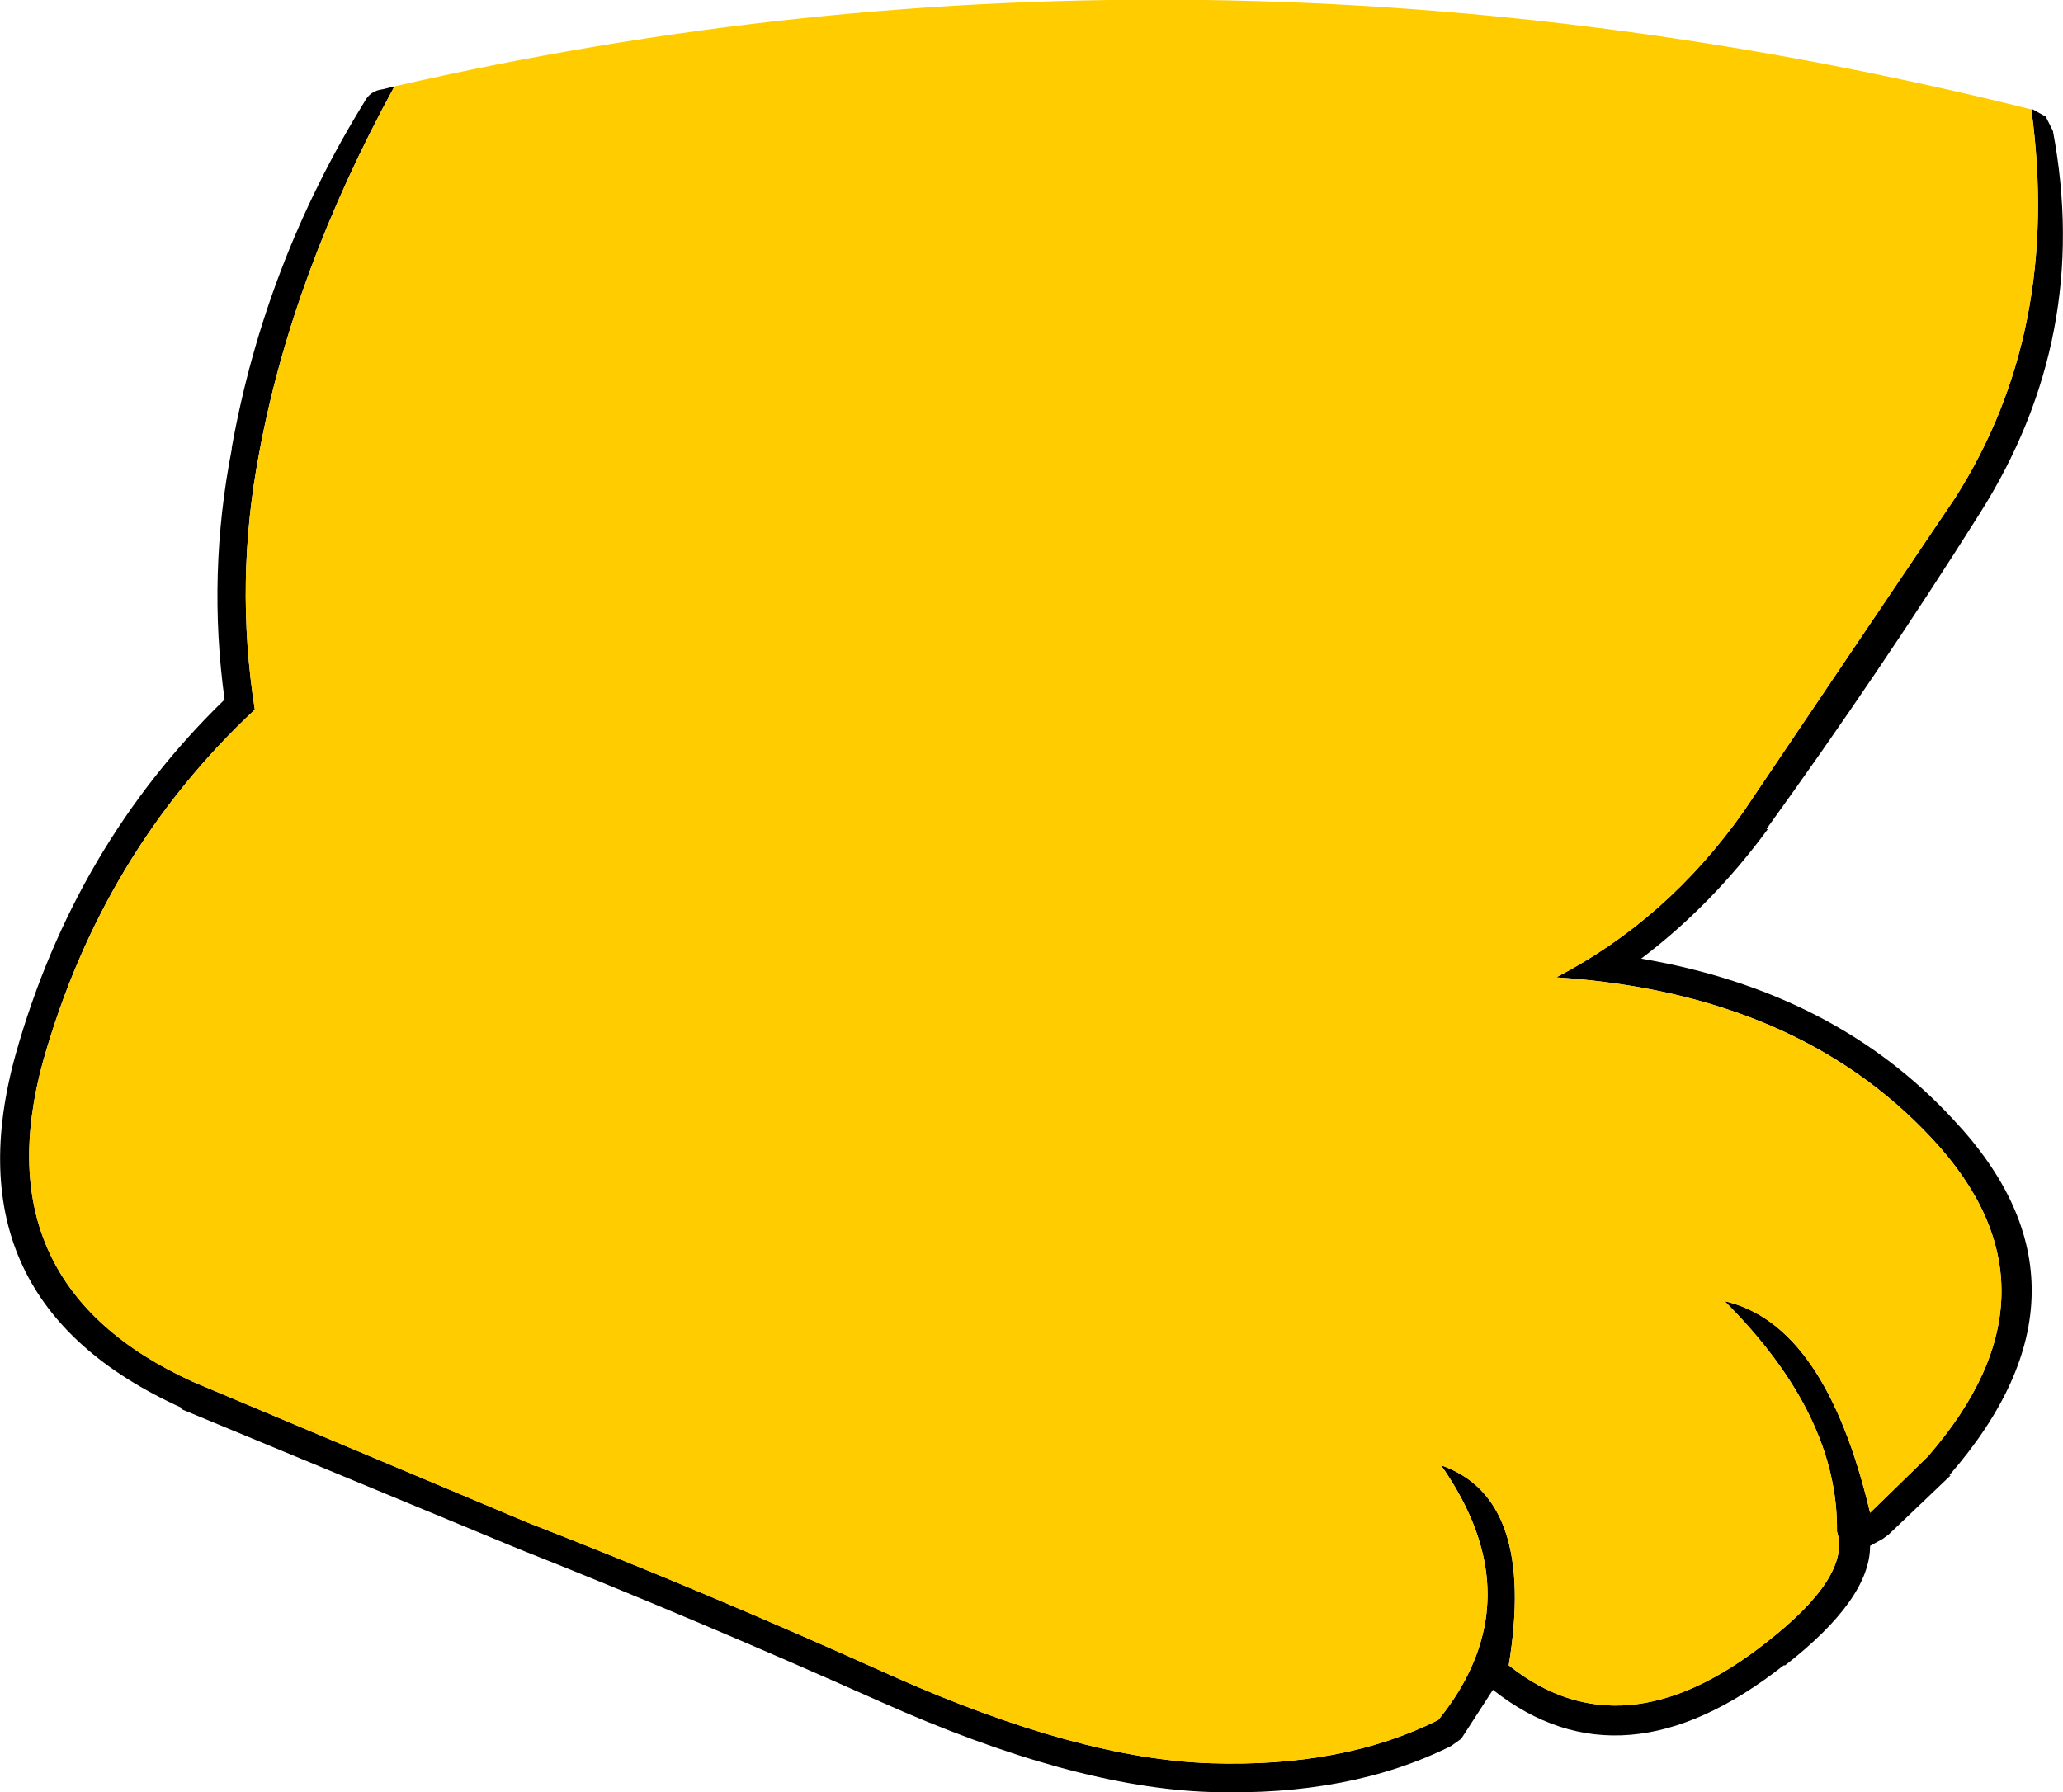 <?xml version="1.0" encoding="UTF-8" standalone="no"?>
<svg xmlns:xlink="http://www.w3.org/1999/xlink" height="62.25px" width="71.65px" xmlns="http://www.w3.org/2000/svg">
  <g transform="matrix(1.0, 0.0, 0.0, 1.0, 35.85, 31.1)">
    <path d="M-22.15 -28.1 Q-25.7 -21.6 -26.85 -15.35 -27.7 -10.9 -27.0 -6.45 -32.3 -1.5 -34.35 5.75 -36.5 13.55 -29.15 16.9 L-17.5 21.8 Q-11.45 24.15 -4.9 27.1 1.6 30.0 6.2 30.15 10.8 30.3 14.1 28.65 15.2 27.3 15.6 25.85 16.4 22.95 14.2 19.8 17.5 20.95 16.55 26.75 20.5 29.9 25.5 25.95 28.45 23.65 27.95 22.1 28.0 18.05 24.05 14.1 27.55 14.9 29.1 21.45 L31.1 19.5 Q36.15 13.7 31.25 8.45 26.55 3.4 18.2 2.85 22.05 0.85 24.7 -2.9 L32.05 -13.8 Q35.75 -19.6 34.7 -27.3 L34.75 -27.3 35.2 -27.05 35.45 -26.55 Q36.8 -19.4 32.9 -13.25 29.4 -7.7 25.5 -2.3 L25.55 -2.3 Q23.6 0.35 21.15 2.2 27.9 3.35 32.0 7.8 37.5 13.65 31.85 20.15 L31.9 20.15 29.75 22.2 29.55 22.35 29.1 22.6 Q29.1 24.45 26.15 26.75 L26.1 26.75 Q20.5 31.15 16.0 27.6 L14.9 29.3 14.55 29.55 Q11.05 31.3 6.2 31.15 1.4 31.0 -5.3 28.0 -11.8 25.1 -17.85 22.7 L-29.55 17.85 -29.55 17.8 Q-37.7 14.1 -35.3 5.5 -33.25 -1.75 -28.05 -6.8 -28.65 -11.15 -27.8 -15.5 L-27.8 -15.55 Q-26.65 -21.95 -23.2 -27.55 -23.0 -27.95 -22.55 -28.0 L-22.15 -28.1" fill="#000000" fill-rule="evenodd" stroke="none"/>
    <path d="M34.75 -27.3 L34.7 -27.3 Q35.75 -19.6 32.05 -13.8 L24.7 -2.9 Q22.05 0.85 18.2 2.85 26.55 3.4 31.25 8.45 36.15 13.7 31.1 19.5 L29.1 21.45 Q27.55 14.9 24.05 14.1 28.0 18.05 27.95 22.1 28.45 23.65 25.5 25.95 20.5 29.9 16.55 26.75 17.5 20.95 14.2 19.8 16.4 22.95 15.6 25.85 15.2 27.3 14.1 28.65 10.8 30.3 6.2 30.15 1.6 30.0 -4.9 27.1 -11.45 24.15 -17.5 21.8 L-29.15 16.9 Q-36.5 13.55 -34.35 5.75 -32.3 -1.5 -27.0 -6.45 -27.7 -10.9 -26.85 -15.35 -25.7 -21.6 -22.15 -28.1 5.75 -34.5 34.7 -27.3 L34.75 -27.3" fill="#ffcc00" fill-rule="evenodd" stroke="none"/>
  </g>
</svg>

